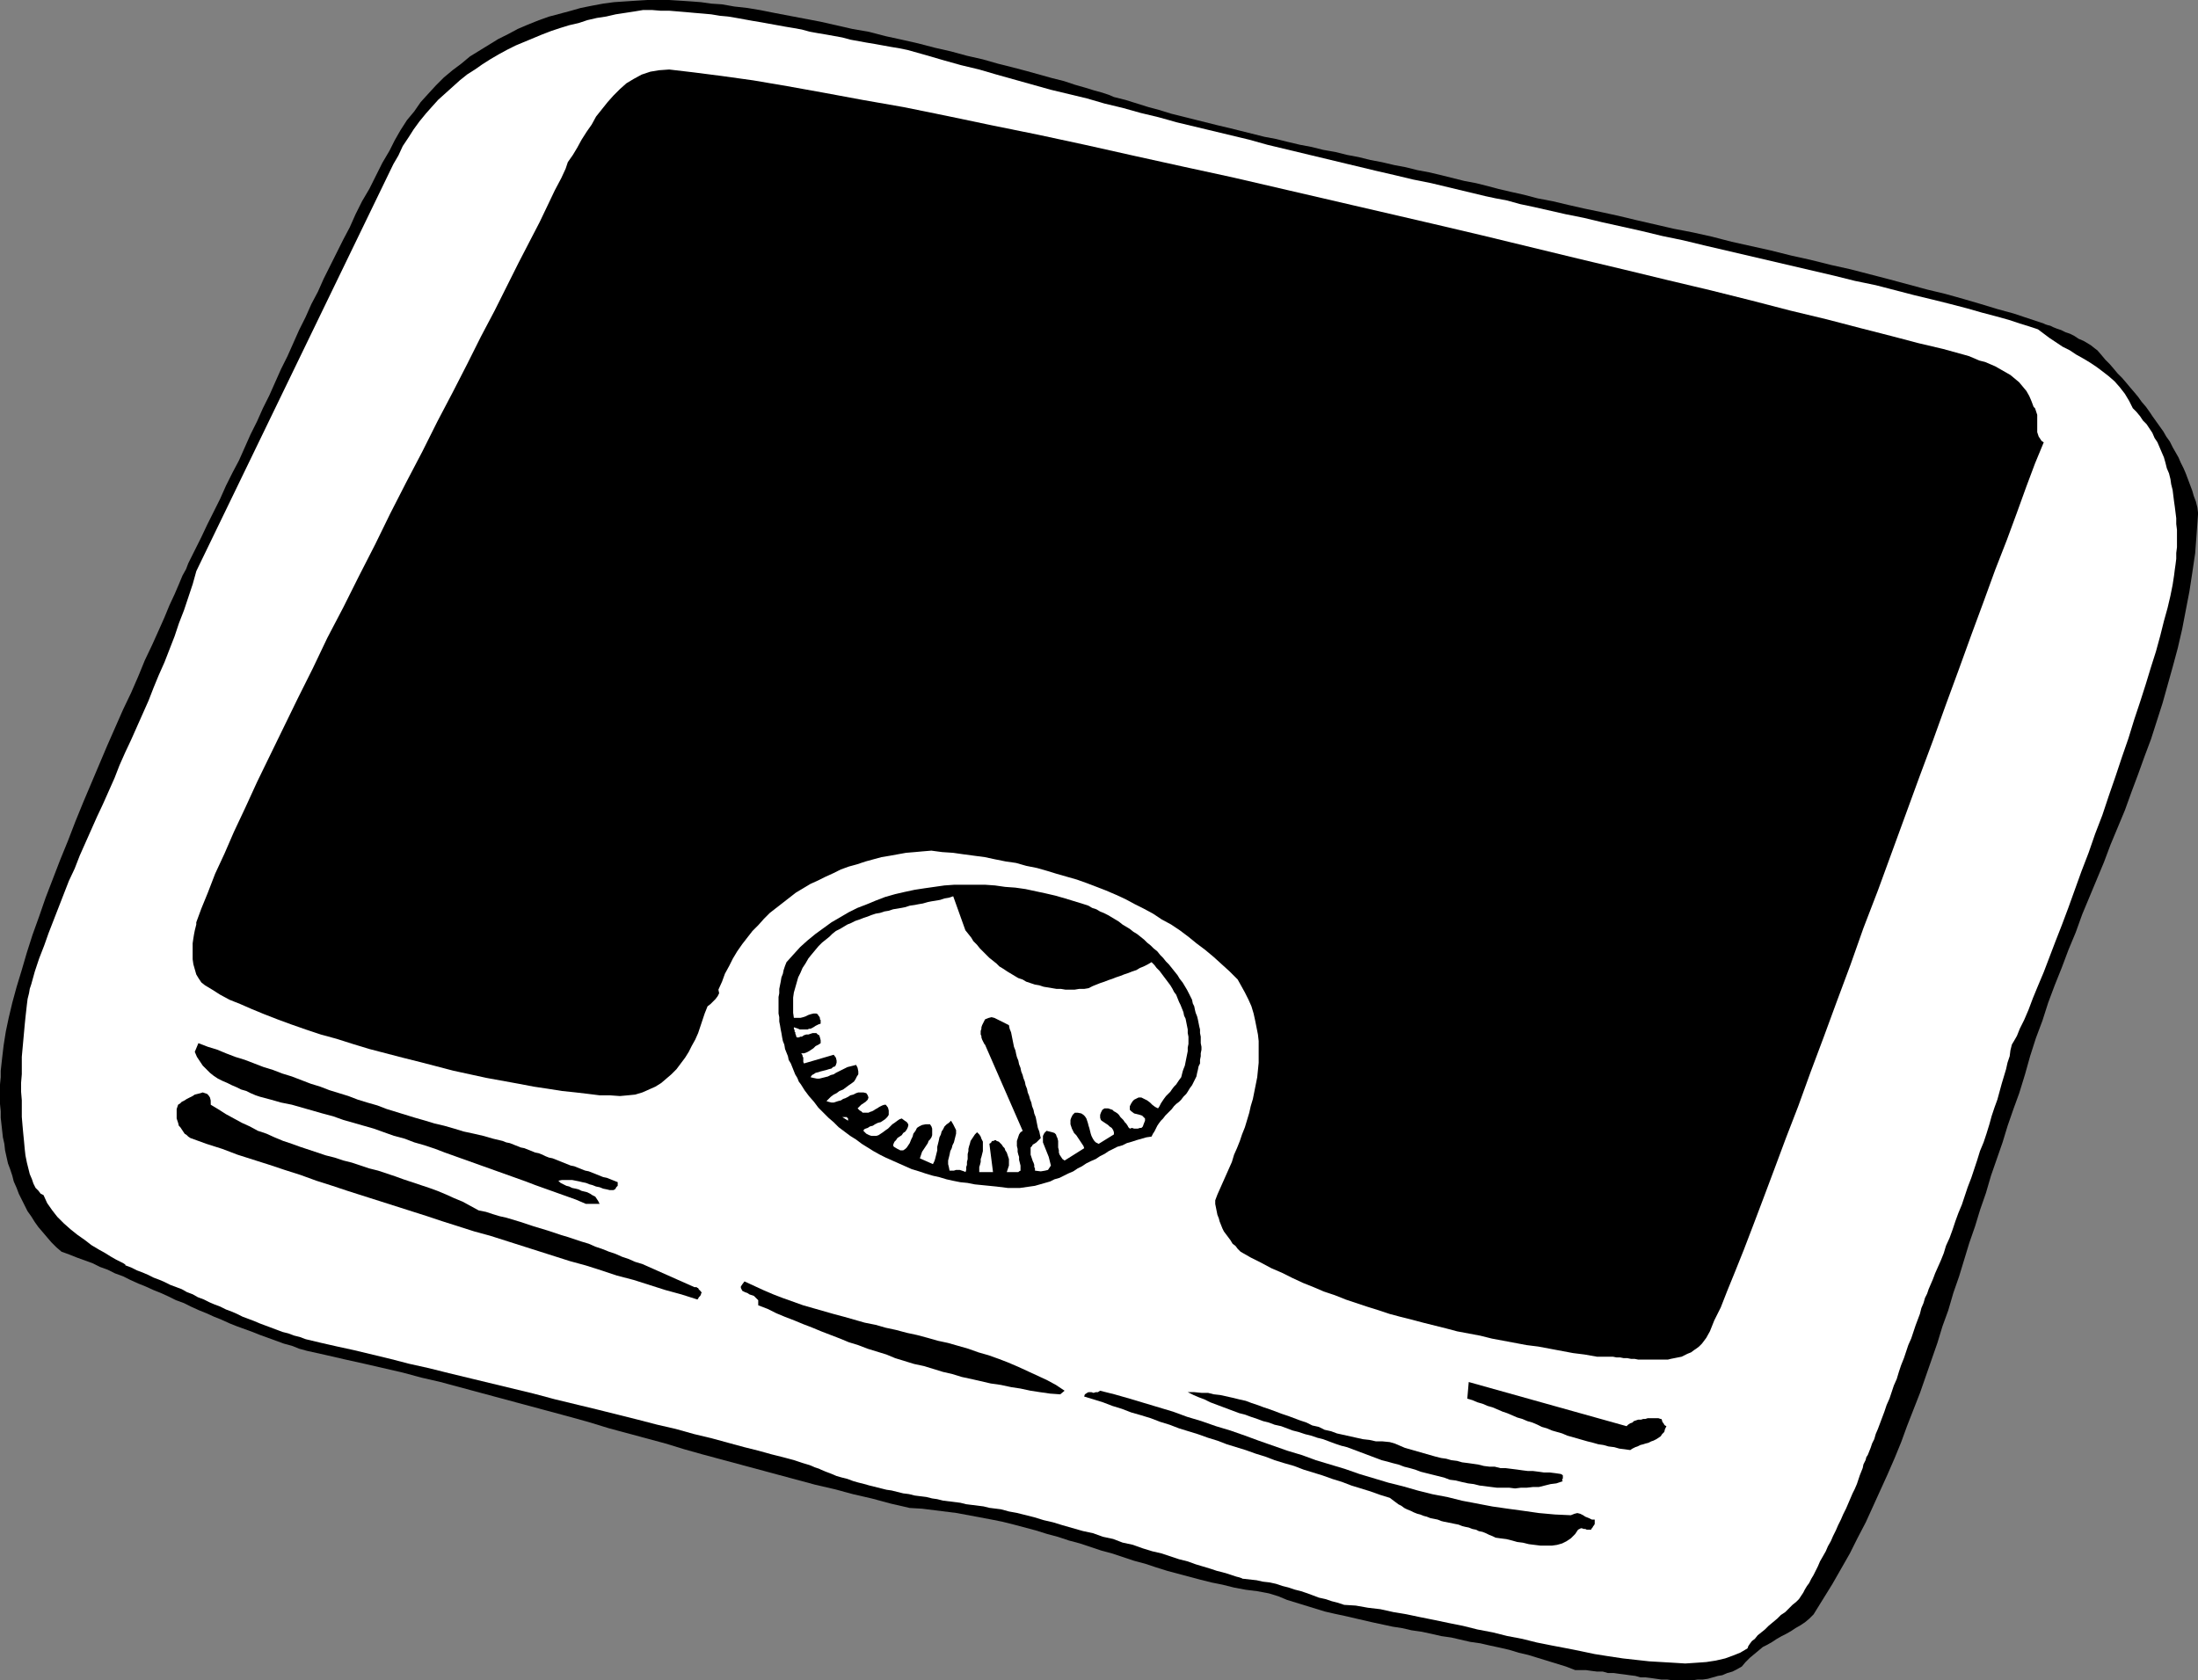 <?xml version="1.0" encoding="UTF-8" standalone="no"?>
<svg
   version="1.0"
   width="129.766mm"
   height="99.21mm"
   id="svg12"
   sodipodi:docname="Scale 01.wmf"
   xmlns:inkscape="http://www.inkscape.org/namespaces/inkscape"
   xmlns:sodipodi="http://sodipodi.sourceforge.net/DTD/sodipodi-0.dtd"
   xmlns="http://www.w3.org/2000/svg"
   xmlns:svg="http://www.w3.org/2000/svg">
  <rect width="100%" height="100%" fill="#808080" stroke="none"/>
  <sodipodi:namedview
     id="namedview12"
     pagecolor="#ffffff"
     bordercolor="#000000"
     borderopacity="0.25"
     inkscape:showpageshadow="2"
     inkscape:pageopacity="0.0"
     inkscape:pagecheckerboard="0"
     inkscape:deskcolor="#d1d1d1"
     inkscape:document-units="mm" />
  <defs
     id="defs1">
    <pattern
       id="WMFhbasepattern"
       patternUnits="userSpaceOnUse"
       width="6"
       height="6"
       x="0"
       y="0" />
  </defs>
  <path
     style="fill:#000000;fill-opacity:1;fill-rule:evenodd;stroke:none"
     d="m 248.541,21.648 2.586,0.646 2.586,0.808 2.586,0.808 2.424,0.646 2.586,0.808 2.586,0.646 2.586,0.646 2.586,0.646 2.586,0.646 2.747,0.646 2.586,0.646 2.586,0.646 2.586,0.646 2.586,0.485 2.586,0.646 2.747,0.646 2.586,0.485 2.586,0.646 2.747,0.485 2.586,0.646 2.586,0.485 2.586,0.646 2.586,0.485 2.747,0.646 2.586,0.485 2.586,0.646 2.586,0.485 2.747,0.646 2.586,0.646 2.586,0.646 2.586,0.485 2.586,0.646 2.424,0.646 2.747,0.646 2.909,0.646 3.07,0.808 3.394,0.646 3.394,0.808 3.555,0.808 3.878,0.808 3.717,0.808 4.04,0.969 4.202,0.969 4.202,0.969 4.202,0.808 4.363,0.969 4.363,1.131 4.363,0.969 4.363,0.969 4.525,1.131 4.363,0.969 4.525,1.131 4.363,0.969 4.363,1.131 4.363,1.131 4.202,1.131 4.202,1.131 4.04,0.969 4.04,1.131 3.878,1.131 3.717,1.131 3.555,0.969 3.394,1.131 3.394,1.131 v 0 l 0.323,0.162 0.485,0.162 0.646,0.162 0.646,0.323 0.808,0.323 0.97,0.323 0.97,0.485 0.97,0.323 0.97,0.485 0.97,0.646 1.131,0.485 0.808,0.485 0.808,0.485 0.808,0.646 0.646,0.485 0.97,1.131 0.808,0.969 0.97,0.969 0.97,1.131 0.808,0.969 0.97,0.969 0.97,1.131 0.808,0.969 0.97,1.131 0.808,0.969 0.808,1.131 0.97,1.131 0.808,1.131 0.646,0.969 0.808,1.131 0.808,1.131 0.808,1.131 0.646,1.131 0.808,1.131 0.646,1.292 0.646,1.131 0.646,1.131 0.485,1.131 0.646,1.292 0.485,1.131 0.485,1.292 0.485,1.292 0.485,1.292 0.323,1.131 0.485,1.292 0.323,1.292 0.162,1.292 -0.323,4.524 -0.323,4.362 -0.646,4.362 -0.646,4.2 -0.808,4.2 -0.808,4.2 -0.97,4.2 -1.131,4.2 -1.131,4.039 -1.131,4.039 -1.293,4.039 -1.293,4.039 -1.454,3.877 -1.454,4.039 -1.454,3.877 -1.454,4.039 -1.616,3.877 -1.616,3.877 -1.454,3.877 -1.616,3.877 -1.616,3.877 -1.616,3.877 -1.454,4.039 -1.616,3.877 -1.454,3.877 -1.616,4.039 -1.454,3.877 -1.293,4.039 -1.454,3.877 -1.293,4.039 -1.131,4.039 -1.293,4.2 -1.293,3.554 -1.293,3.716 -1.131,3.716 -1.293,3.716 -1.293,3.716 -1.131,3.877 -1.293,3.716 -1.131,3.716 -1.293,3.716 -1.131,3.716 -1.131,3.716 -1.293,3.716 -1.131,3.877 -1.293,3.554 -1.131,3.716 -1.293,3.716 -1.293,3.716 -1.293,3.716 -1.454,3.716 -1.454,3.716 -1.293,3.554 -1.454,3.554 -1.616,3.716 -1.616,3.554 -1.616,3.554 -1.616,3.554 -1.778,3.393 -1.778,3.554 -1.939,3.393 -1.939,3.393 -2.101,3.393 -2.101,3.393 -0.97,0.969 -0.97,0.808 -0.97,0.646 -1.131,0.646 -0.97,0.646 -1.131,0.646 -0.97,0.485 -1.131,0.646 -0.97,0.646 -1.131,0.646 -0.97,0.485 -0.97,0.808 -0.97,0.808 -0.97,0.808 -0.97,0.969 -0.808,0.969 -1.131,0.646 -0.97,0.485 -1.131,0.323 -1.131,0.485 -0.97,0.162 -1.131,0.323 -1.131,0.323 -1.131,0.162 h -1.131 l -1.131,0.162 h -1.131 -1.131 -1.131 -1.131 l -1.131,-0.162 h -1.293 l -1.131,-0.162 -1.131,-0.162 -1.293,-0.162 h -1.131 l -1.131,-0.323 -1.293,-0.162 -1.131,-0.162 -1.293,-0.162 -1.131,-0.162 h -1.293 l -1.131,-0.323 h -1.293 l -1.293,-0.162 -1.131,-0.162 h -1.293 -1.131 l -2.101,-0.808 -2.101,-0.646 -2.101,-0.646 -2.101,-0.646 -2.101,-0.646 -2.101,-0.485 -2.101,-0.646 -2.101,-0.485 -2.262,-0.485 -2.101,-0.485 -2.262,-0.323 -2.101,-0.485 -2.101,-0.485 -2.262,-0.323 -2.101,-0.485 -2.262,-0.485 -2.262,-0.323 -2.101,-0.485 -2.101,-0.323 -2.262,-0.485 -2.262,-0.485 -2.101,-0.485 -2.101,-0.485 -2.101,-0.485 -2.262,-0.485 -2.101,-0.485 -2.101,-0.646 -2.101,-0.646 -2.101,-0.646 -2.101,-0.646 -1.939,-0.808 -2.101,-0.646 -2.586,-0.485 -2.586,-0.323 -2.586,-0.485 -2.586,-0.646 -2.424,-0.485 -2.586,-0.646 -2.424,-0.646 -2.424,-0.646 -2.424,-0.646 -2.586,-0.808 -2.424,-0.808 -2.424,-0.646 -2.424,-0.808 -2.424,-0.808 -2.424,-0.646 -2.424,-0.808 -2.424,-0.808 -2.424,-0.646 -2.424,-0.808 -2.424,-0.646 -2.586,-0.808 -2.424,-0.646 -2.424,-0.646 -2.586,-0.646 -2.424,-0.485 -2.586,-0.485 -2.586,-0.485 -2.586,-0.485 -2.586,-0.323 -2.586,-0.323 -2.586,-0.323 -2.747,-0.162 -4.202,-0.969 -4.202,-1.131 -4.202,-0.969 -4.202,-1.131 -4.202,-0.969 -4.202,-1.131 -4.202,-1.131 -4.202,-1.131 -4.202,-1.131 -4.202,-1.131 -4.202,-1.131 -4.04,-1.131 -4.202,-1.292 -4.202,-1.131 -4.202,-1.131 -4.202,-1.131 -4.202,-1.292 -4.04,-1.131 -4.202,-1.131 -4.202,-1.131 -4.202,-1.131 -4.202,-1.131 -4.202,-1.131 -4.202,-1.131 -4.202,-1.131 -4.202,-0.969 -4.202,-1.131 -4.202,-0.969 -4.202,-0.969 -4.363,-0.969 -4.202,-0.969 -4.363,-0.969 -1.778,-0.485 -1.616,-0.646 -1.778,-0.485 -1.778,-0.646 -1.778,-0.646 -1.778,-0.646 -1.616,-0.646 -1.778,-0.646 -1.778,-0.646 -1.616,-0.646 -1.778,-0.808 -1.616,-0.646 -1.778,-0.808 -1.616,-0.646 -1.778,-0.808 -1.616,-0.808 -1.778,-0.646 -1.616,-0.808 -1.778,-0.808 -1.616,-0.646 -1.778,-0.808 -1.616,-0.646 -1.778,-0.808 -1.616,-0.808 -1.778,-0.646 -1.616,-0.808 -1.778,-0.646 -1.616,-0.808 -1.778,-0.646 -1.778,-0.646 -1.616,-0.646 -1.778,-0.646 -1.131,-0.969 -1.131,-1.131 -0.97,-1.131 L 9.534,274.965 8.565,273.834 7.757,272.703 6.949,271.411 6.141,270.28 5.494,268.988 4.848,267.695 4.202,266.403 3.717,265.11 3.07,263.656 2.747,262.364 2.262,260.91 1.778,259.618 1.454,258.164 1.131,256.71 0.97,255.256 0.646,253.802 0.485,252.348 0.323,250.894 0.162,249.44 V 247.986 L 0,246.37 v -1.454 -1.454 -1.454 l 0.162,-1.616 v -1.454 l 0.162,-1.454 0.162,-1.454 0.323,-2.746 0.485,-3.07 0.646,-3.07 0.808,-3.393 0.97,-3.554 1.131,-3.716 1.131,-3.877 1.293,-4.039 1.454,-4.039 1.454,-4.2 1.616,-4.2 1.616,-4.2 1.778,-4.362 1.616,-4.2 1.778,-4.362 1.778,-4.2 1.778,-4.2 1.778,-4.2 1.778,-4.039 1.778,-4.039 1.778,-3.716 1.616,-3.716 1.454,-3.554 1.616,-3.393 1.454,-3.231 1.293,-2.908 1.131,-2.746 1.131,-2.423 0.97,-2.262 0.808,-1.939 0.808,-1.454 0.485,-1.292 1.454,-2.908 1.454,-2.908 1.293,-2.746 1.454,-2.908 1.454,-2.908 1.293,-2.908 1.454,-2.908 1.454,-2.746 1.293,-2.908 1.293,-2.908 1.454,-2.908 1.293,-2.908 1.454,-2.908 1.293,-2.908 1.293,-2.908 1.454,-2.908 1.293,-2.908 1.293,-2.908 1.454,-2.908 1.293,-2.908 1.454,-2.746 1.293,-2.908 1.454,-2.908 1.454,-2.908 1.454,-2.908 1.454,-2.746 1.293,-2.908 1.454,-2.908 1.616,-2.746 1.454,-2.908 1.454,-2.908 1.616,-2.746 1.131,-2.262 1.293,-2.262 1.454,-2.262 1.616,-1.939 1.454,-2.1 1.616,-1.777 1.778,-1.939 1.778,-1.777 1.939,-1.616 1.939,-1.454 1.939,-1.616 2.101,-1.292 2.101,-1.292 2.101,-1.292 2.262,-1.131 2.101,-1.131 2.262,-0.969 2.424,-0.969 2.262,-0.808 2.424,-0.646 2.424,-0.646 2.262,-0.646 2.424,-0.485 2.586,-0.485 2.424,-0.323 2.424,-0.162 2.424,-0.162 L 144.47,0 h 2.424 2.424 l 2.586,0.162 2.424,0.162 2.101,0.162 2.262,0.323 2.424,0.162 2.747,0.485 2.909,0.323 2.909,0.485 3.232,0.646 3.394,0.646 3.394,0.646 3.394,0.646 3.555,0.808 3.555,0.808 3.717,0.646 3.717,0.969 3.717,0.808 3.555,0.808 3.717,0.969 3.555,0.808 3.555,0.969 3.555,0.808 3.394,0.969 3.232,0.808 3.07,0.808 2.909,0.808 2.909,0.808 2.586,0.646 2.424,0.808 2.262,0.646 2.101,0.646 1.778,0.485 1.454,0.485 z"
     id="path1" />
  <path
     style="fill:#ffffff;fill-opacity:1;fill-rule:evenodd;stroke:none"
     d="m 202.485,11.147 4.04,1.131 3.878,1.131 4.04,1.131 4.04,0.969 3.878,1.131 4.04,1.131 4.04,1.131 4.04,1.131 4.04,0.969 4.04,0.969 3.878,1.131 4.04,0.969 4.04,1.131 4.04,0.969 4.04,1.131 4.04,0.969 4.04,0.969 4.04,0.969 4.04,0.969 4.04,1.131 4.04,0.969 4.04,0.969 4.04,0.969 4.04,0.969 4.04,0.969 4.04,0.969 4.202,0.969 4.04,0.969 4.04,0.808 4.04,0.969 4.04,0.969 4.04,0.969 2.262,0.485 2.586,0.485 2.909,0.808 3.07,0.646 3.555,0.808 3.555,0.808 4.04,0.808 4.04,0.969 4.363,0.969 4.363,0.969 4.686,1.131 4.686,0.969 4.686,1.131 4.848,1.131 4.848,1.131 4.848,1.131 4.848,1.131 4.848,1.131 4.848,1.131 4.525,1.131 4.686,0.969 4.363,1.131 4.363,1.131 4.04,0.969 3.878,0.969 3.717,0.969 3.394,0.969 3.07,0.808 2.909,0.808 2.424,0.808 2.101,0.646 1.939,0.646 1.293,0.969 1.293,0.969 1.454,0.969 1.454,0.969 1.616,0.808 1.454,0.969 1.454,0.808 1.616,0.969 1.454,0.969 1.293,0.969 1.454,1.131 1.293,1.131 1.131,1.292 1.131,1.454 0.97,1.616 0.808,1.616 0.808,0.808 0.808,0.969 0.646,0.969 0.808,0.808 0.646,0.969 0.646,0.969 0.485,1.131 0.646,0.969 0.485,1.131 0.485,1.131 0.485,1.131 0.323,1.131 0.323,1.292 0.485,1.131 0.323,1.292 0.162,1.131 0.323,1.292 0.162,1.292 0.162,1.292 0.162,1.131 0.162,1.292 0.162,1.292 v 1.292 l 0.162,1.292 v 1.292 1.292 1.292 l -0.162,1.292 v 1.292 l -0.162,1.292 -0.162,1.131 -0.162,1.292 -0.323,2.1 -0.485,2.423 -0.646,2.746 -0.808,2.908 -0.808,3.231 -0.97,3.554 -1.131,3.554 -1.131,3.716 -1.293,4.039 -1.293,3.877 -1.293,4.2 -1.454,4.2 -1.454,4.362 -1.454,4.2 -1.454,4.362 -1.616,4.2 -1.454,4.2 -1.616,4.2 -1.454,4.039 -1.454,4.039 -1.454,3.877 -1.454,3.716 -1.293,3.393 -1.293,3.393 -1.293,3.07 -1.131,2.746 -0.97,2.585 -0.97,2.262 -0.97,1.939 -0.646,1.616 -0.646,1.131 -0.485,0.808 -0.323,1.292 -0.162,1.292 -0.485,1.454 -0.323,1.454 -0.485,1.616 -0.485,1.616 -0.485,1.777 -0.485,1.777 -0.646,1.777 -0.646,1.939 -0.485,1.777 -0.646,2.1 -0.646,1.939 -0.808,1.939 -0.646,2.1 -0.646,1.939 -0.646,1.939 -0.808,2.1 -0.646,1.939 -0.646,1.939 -0.808,1.939 -0.646,1.777 -0.646,1.939 -0.646,1.777 -0.808,1.777 -0.485,1.616 -0.646,1.616 -0.646,1.454 -0.646,1.454 -0.485,1.292 -0.485,1.131 -0.485,1.131 -0.323,0.969 -0.485,0.969 -0.323,1.131 -0.485,1.131 -0.323,1.292 -0.485,1.292 -0.485,1.292 -0.485,1.454 -0.485,1.454 -0.646,1.454 -0.485,1.454 -0.485,1.454 -0.646,1.616 -0.485,1.454 -0.485,1.616 -0.646,1.454 -0.485,1.454 -0.485,1.454 -0.646,1.454 -0.485,1.454 -0.485,1.292 -0.485,1.292 -0.485,1.292 -0.485,1.131 -0.323,1.131 -0.485,0.969 -0.323,0.969 -0.323,0.808 -0.323,0.808 -0.323,0.485 -0.162,0.646 -0.162,0.323 -0.323,0.646 -0.162,0.808 -0.323,0.808 -0.323,0.808 -0.323,0.969 -0.323,0.969 -0.485,1.131 -0.485,0.969 -0.485,1.131 -0.485,1.131 -0.485,1.131 -0.646,1.292 -0.485,1.131 -0.646,1.292 -0.485,1.131 -0.646,1.292 -0.485,1.131 -0.646,1.131 -0.485,1.131 -0.646,1.131 -0.646,1.131 -0.485,1.131 -0.485,0.969 -0.485,0.969 -0.485,0.808 -0.485,0.969 -0.485,0.646 -0.485,0.808 -0.323,0.646 -0.323,0.485 -0.323,0.485 -0.323,0.485 -0.646,0.646 -0.808,0.646 -0.808,0.808 -0.808,0.808 -0.97,0.646 -0.808,0.808 -0.97,0.808 -0.97,0.808 -0.808,0.808 -0.808,0.646 -0.808,0.646 -0.646,0.808 -0.646,0.485 -0.485,0.646 -0.323,0.485 -0.162,0.485 -1.616,0.969 -1.616,0.646 -1.778,0.646 -2.101,0.485 -2.101,0.323 -2.262,0.162 -2.424,0.162 -2.586,-0.162 -2.747,-0.162 -2.747,-0.162 -2.909,-0.323 -2.909,-0.323 -3.232,-0.485 -3.07,-0.485 -3.07,-0.646 -3.232,-0.646 -3.394,-0.646 -3.232,-0.646 -3.232,-0.808 -3.394,-0.646 -3.232,-0.808 -3.394,-0.646 -3.232,-0.808 -3.232,-0.646 -3.07,-0.646 -3.232,-0.646 -3.07,-0.646 -2.909,-0.485 -2.909,-0.646 -2.747,-0.323 -2.747,-0.485 -2.586,-0.162 -1.454,-0.485 -1.293,-0.323 -1.454,-0.485 -1.454,-0.323 -1.293,-0.485 -1.293,-0.485 -1.454,-0.485 -1.293,-0.323 -1.454,-0.485 -1.293,-0.323 -1.454,-0.485 -1.454,-0.323 -1.454,-0.162 -1.454,-0.323 -1.454,-0.162 -1.454,-0.162 h -0.162 l -0.323,-0.162 -0.485,-0.162 -0.646,-0.162 -0.97,-0.323 -0.97,-0.323 -1.131,-0.323 -1.293,-0.323 -1.454,-0.485 -1.616,-0.485 -1.616,-0.485 -1.778,-0.646 -1.939,-0.485 -1.939,-0.646 -1.939,-0.646 -2.101,-0.485 -2.101,-0.646 -2.262,-0.808 -2.262,-0.485 -2.101,-0.808 -2.262,-0.485 -2.262,-0.808 -2.262,-0.485 -2.262,-0.646 -2.262,-0.646 -2.101,-0.646 -2.101,-0.485 -2.101,-0.646 -1.939,-0.485 -1.939,-0.485 -1.778,-0.323 -1.778,-0.485 -1.293,-0.162 -1.293,-0.162 -1.293,-0.323 -1.293,-0.162 -1.293,-0.162 -1.293,-0.162 -1.293,-0.323 -1.293,-0.162 -1.293,-0.162 -1.293,-0.162 -1.293,-0.323 -1.131,-0.162 -1.293,-0.323 -1.293,-0.162 -1.293,-0.162 -1.293,-0.323 -1.293,-0.162 -1.293,-0.323 -1.293,-0.323 -1.131,-0.162 -1.293,-0.323 -1.293,-0.323 -1.293,-0.323 -1.131,-0.323 -1.293,-0.323 -1.131,-0.323 -1.293,-0.485 -1.293,-0.323 -1.131,-0.323 -1.131,-0.485 -1.293,-0.485 -1.131,-0.485 -0.323,-0.162 -0.97,-0.323 -1.131,-0.485 -1.616,-0.485 -1.939,-0.646 -2.424,-0.646 -2.586,-0.646 -2.909,-0.808 -3.232,-0.808 -3.555,-0.969 -3.555,-0.969 -4.04,-0.969 -4.04,-1.131 -4.202,-0.969 -4.363,-1.131 -4.525,-1.131 -4.525,-1.131 -4.686,-1.131 -4.686,-1.131 -4.848,-1.292 -4.686,-1.131 -4.686,-1.131 -4.686,-1.131 -4.686,-1.131 -4.525,-1.131 -4.363,-0.969 -4.363,-1.131 -4.04,-0.969 -4.04,-0.969 -3.717,-0.808 -3.555,-0.808 -3.394,-0.808 -1.293,-0.485 -1.293,-0.323 -1.293,-0.485 -1.293,-0.323 -1.293,-0.485 -1.293,-0.485 -1.293,-0.485 -1.293,-0.485 -1.131,-0.485 -1.293,-0.485 -1.293,-0.485 -1.293,-0.646 -1.131,-0.485 -1.293,-0.485 -1.293,-0.646 -1.293,-0.485 -1.131,-0.485 -1.293,-0.646 -1.293,-0.485 -1.131,-0.646 -1.293,-0.485 -1.131,-0.646 -1.293,-0.485 -1.293,-0.485 -1.293,-0.646 -1.131,-0.485 -1.293,-0.485 -1.293,-0.646 -1.131,-0.485 -1.293,-0.485 -1.293,-0.646 -1.293,-0.485 v -0.162 l -0.485,-0.323 -0.646,-0.323 -0.97,-0.485 -1.131,-0.646 -1.293,-0.808 -1.454,-0.808 -1.616,-0.969 -1.454,-1.131 -1.616,-1.131 -1.616,-1.292 -1.454,-1.292 -1.454,-1.454 -1.131,-1.454 -1.131,-1.616 -0.808,-1.777 -0.646,-0.323 -0.485,-0.646 -0.646,-0.646 -0.485,-0.969 -0.323,-0.969 -0.485,-1.131 -0.323,-1.292 -0.323,-1.292 -0.323,-1.616 -0.162,-1.454 -0.162,-1.777 -0.162,-1.616 -0.162,-1.777 -0.162,-1.939 v -1.777 -1.939 l -0.162,-1.939 v -1.939 l 0.162,-1.939 v -1.939 -1.939 l 0.162,-1.777 0.162,-1.777 0.162,-1.777 0.162,-1.777 0.162,-1.616 0.162,-1.454 0.162,-1.454 0.162,-1.292 0.323,-1.292 0.162,-0.969 0.323,-0.969 0.808,-2.908 0.97,-2.908 1.131,-2.908 0.97,-2.746 1.131,-2.908 1.131,-2.908 1.131,-2.908 1.131,-2.908 1.293,-2.746 1.131,-2.908 1.293,-2.908 1.293,-2.908 1.293,-2.908 1.293,-2.746 1.293,-2.908 1.293,-2.908 1.131,-2.908 1.293,-2.908 1.293,-2.746 1.293,-2.908 1.293,-2.908 1.293,-2.908 1.131,-2.908 1.131,-2.746 1.293,-2.908 1.131,-2.908 1.131,-2.908 0.97,-2.908 1.131,-2.908 0.97,-2.908 0.97,-2.908 0.808,-2.908 43.955,-90.793 1.131,-1.939 0.97,-2.1 1.293,-1.939 1.131,-1.777 1.293,-1.777 1.454,-1.777 1.293,-1.454 1.454,-1.616 1.616,-1.454 1.616,-1.454 1.616,-1.454 1.616,-1.292 1.778,-1.131 1.616,-1.131 1.778,-1.131 1.939,-1.131 1.778,-0.969 1.939,-0.969 1.939,-0.808 1.939,-0.808 1.939,-0.808 2.101,-0.808 1.939,-0.646 2.101,-0.646 2.101,-0.485 1.939,-0.646 2.101,-0.485 2.101,-0.323 2.101,-0.485 2.101,-0.323 2.101,-0.323 1.939,-0.323 h 1.939 l 1.939,0.162 h 1.939 l 1.939,0.162 1.939,0.162 1.778,0.162 1.939,0.162 1.778,0.162 1.939,0.323 1.778,0.162 1.939,0.323 1.778,0.323 1.778,0.323 1.939,0.323 1.778,0.323 1.778,0.323 1.778,0.323 1.939,0.323 1.778,0.323 1.778,0.485 1.778,0.323 1.939,0.323 1.778,0.323 1.778,0.323 1.778,0.485 1.778,0.323 1.778,0.323 1.939,0.323 1.778,0.323 1.778,0.323 1.939,0.323 z"
     id="path2" />
  <path
     style="fill:#000000;fill-opacity:1;fill-rule:evenodd;stroke:none"
     d="m 438.259,79.162 1.131,0.323 1.131,0.485 1.131,0.485 1.293,0.323 1.131,0.485 1.131,0.485 1.131,0.646 1.131,0.646 1.131,0.646 0.97,0.808 0.97,0.808 0.808,0.969 0.808,0.969 0.646,1.131 0.485,1.131 0.485,1.292 0.323,0.323 0.162,0.485 0.162,0.485 0.162,0.485 v 0.646 0.485 0.646 0.485 0.485 0.646 0.485 l 0.162,0.485 0.162,0.485 0.323,0.485 0.323,0.485 0.485,0.323 -1.939,4.685 -1.939,5.17 -2.101,5.816 -2.262,6.139 -2.586,6.624 -2.586,7.108 -2.747,7.431 -2.747,7.593 -2.909,7.916 -2.909,8.078 -3.07,8.239 -3.07,8.401 -3.07,8.401 -3.07,8.401 -3.232,8.401 -2.909,8.239 -3.07,8.239 -2.909,7.916 -2.909,7.755 -2.747,7.593 -2.747,7.108 -2.586,6.947 -2.424,6.462 -2.262,5.978 -2.101,5.493 -1.939,4.847 -1.778,4.362 -1.454,3.716 -1.454,2.908 -0.97,2.423 -0.808,1.454 -0.485,0.646 -0.485,0.646 -0.646,0.646 -0.646,0.485 -0.485,0.323 -0.646,0.485 -0.808,0.323 -0.646,0.323 -0.646,0.323 -0.808,0.162 -0.808,0.162 -0.808,0.162 -0.646,0.162 h -0.808 -0.808 -0.808 -0.808 -0.97 -0.808 -0.808 -0.808 l -0.808,-0.162 h -0.808 l -0.808,-0.162 h -0.808 l -0.808,-0.162 h -0.808 l -0.808,-0.162 h -0.808 -0.646 -0.808 -0.646 -0.646 l -2.747,-0.485 -2.586,-0.323 -2.586,-0.485 -2.586,-0.485 -2.586,-0.485 -2.586,-0.323 -2.586,-0.485 -2.586,-0.485 -2.586,-0.485 -2.586,-0.646 -2.586,-0.485 -2.586,-0.485 -2.424,-0.646 -2.586,-0.646 -2.586,-0.646 -2.424,-0.646 -2.586,-0.646 -2.424,-0.646 -2.424,-0.808 -2.586,-0.808 -2.424,-0.808 -2.424,-0.808 -2.424,-0.969 -2.424,-0.808 -2.262,-0.969 -2.424,-0.969 -2.424,-1.131 -2.262,-1.131 -2.262,-0.969 -2.424,-1.292 -2.262,-1.131 -2.262,-1.292 -0.646,-0.646 -0.485,-0.646 -0.646,-0.485 -0.485,-0.808 -0.485,-0.646 -0.485,-0.646 -0.485,-0.646 -0.323,-0.646 -0.323,-0.808 -0.323,-0.808 -0.162,-0.646 -0.323,-0.808 -0.162,-0.808 -0.162,-0.808 -0.162,-0.808 v -0.808 l 0.485,-1.292 0.646,-1.454 0.646,-1.454 0.646,-1.454 0.646,-1.454 0.646,-1.454 0.485,-1.616 0.646,-1.454 0.646,-1.616 0.485,-1.454 0.646,-1.616 0.485,-1.616 0.485,-1.616 0.323,-1.454 0.485,-1.616 0.323,-1.616 0.323,-1.616 0.323,-1.616 0.162,-1.616 0.162,-1.616 v -1.616 -1.616 -1.616 l -0.162,-1.454 -0.323,-1.616 -0.323,-1.616 -0.323,-1.454 -0.485,-1.616 -0.646,-1.454 -0.808,-1.616 -0.808,-1.454 -0.808,-1.454 -1.778,-1.777 -1.778,-1.616 -1.778,-1.616 -1.939,-1.616 -1.939,-1.454 -1.778,-1.454 -1.939,-1.454 -1.939,-1.292 -2.101,-1.131 -1.939,-1.292 -2.101,-1.131 -1.939,-0.969 -2.101,-1.131 -2.101,-0.969 -2.262,-0.969 -2.101,-0.808 -2.101,-0.808 -2.262,-0.808 -2.262,-0.646 -2.262,-0.646 -2.101,-0.646 -2.262,-0.646 -2.424,-0.485 -2.262,-0.646 -2.262,-0.323 -2.424,-0.485 -2.262,-0.485 -2.424,-0.323 -2.424,-0.323 -2.262,-0.323 -2.424,-0.162 -2.424,-0.323 -1.939,0.162 -1.778,0.162 -1.939,0.162 -1.778,0.323 -1.778,0.323 -1.939,0.323 -1.778,0.485 -1.778,0.485 -1.939,0.646 -1.778,0.485 -1.778,0.646 -1.616,0.808 -1.778,0.808 -1.616,0.808 -1.778,0.808 -1.616,0.969 -1.616,0.969 -1.454,1.131 -1.454,1.131 -1.454,1.131 -1.454,1.131 -1.293,1.292 -1.293,1.454 -1.293,1.292 -1.131,1.454 -1.131,1.454 -1.131,1.616 -0.97,1.616 -0.808,1.616 -0.97,1.777 -0.646,1.777 -0.808,1.777 0.162,0.808 -0.323,0.646 -0.485,0.646 -0.485,0.485 -0.646,0.646 -0.646,0.485 -0.323,0.808 -0.323,0.808 -0.485,1.454 -0.485,1.454 -0.485,1.454 -0.646,1.454 -0.808,1.454 -0.646,1.292 -0.808,1.292 -0.97,1.292 -0.97,1.292 -1.131,1.131 -1.131,0.969 -1.131,0.969 -1.293,0.808 -1.454,0.646 -1.454,0.646 -1.616,0.485 -1.616,0.162 -1.778,0.162 -2.262,-0.162 h -2.262 l -2.586,-0.323 -2.747,-0.323 -3.07,-0.323 -3.07,-0.485 -3.232,-0.485 -3.394,-0.646 -3.555,-0.646 -3.555,-0.646 -3.717,-0.808 -3.717,-0.808 -3.717,-0.969 -3.717,-0.969 -3.878,-0.969 -3.717,-0.969 -3.717,-0.969 -3.717,-1.131 -3.555,-1.131 -3.555,-0.969 -3.394,-1.131 -3.232,-1.131 -3.07,-1.131 -2.909,-1.131 -2.747,-1.131 -2.586,-1.131 -2.424,-0.969 -2.101,-1.131 -1.778,-1.131 -1.616,-0.969 -0.808,-0.646 -0.646,-0.969 -0.485,-0.808 -0.323,-1.131 -0.323,-1.131 -0.162,-1.131 v -1.292 -1.131 -1.131 l 0.162,-1.131 0.162,-0.969 0.162,-0.808 0.162,-0.646 0.162,-0.646 v -0.323 -0.162 l 1.131,-3.07 1.454,-3.554 1.616,-4.2 2.101,-4.524 2.101,-4.847 2.586,-5.493 2.586,-5.654 2.909,-5.978 3.07,-6.301 3.07,-6.301 3.394,-6.785 3.232,-6.785 3.555,-6.785 3.555,-7.108 3.555,-6.947 3.394,-6.947 3.555,-6.947 3.555,-6.785 3.394,-6.785 3.394,-6.462 3.232,-6.301 3.07,-6.139 3.07,-5.816 2.747,-5.493 2.586,-5.17 2.424,-4.685 2.262,-4.362 1.778,-3.716 1.616,-3.393 1.454,-2.746 0.97,-2.1 0.485,-1.454 1.131,-1.616 0.97,-1.616 0.97,-1.777 1.131,-1.777 1.131,-1.616 0.97,-1.777 1.293,-1.616 1.293,-1.616 1.293,-1.454 1.454,-1.454 1.454,-1.292 1.616,-0.969 1.778,-0.969 1.939,-0.646 1.939,-0.323 2.262,-0.162 5.494,0.646 6.302,0.808 6.949,0.969 7.595,1.292 8.08,1.454 8.726,1.616 9.211,1.616 9.534,1.939 10.019,2.1 10.342,2.1 10.504,2.262 10.827,2.423 10.989,2.423 11.15,2.423 11.15,2.585 11.15,2.585 11.15,2.585 11.15,2.585 10.989,2.585 10.666,2.585 10.666,2.585 10.181,2.423 10.019,2.423 9.534,2.262 9.05,2.262 8.726,2.262 8.08,1.939 7.434,1.939 6.949,1.777 6.141,1.616 5.494,1.292 z"
     id="path3" />
  <path
     style="fill:#000000;fill-opacity:1;fill-rule:evenodd;stroke:none"
     d="m 265.347,221.814 0.323,0.646 0.323,0.646 0.162,0.808 0.323,0.646 0.162,0.808 0.162,0.646 0.323,0.808 0.162,0.646 0.162,0.808 0.162,0.808 0.162,0.646 v 0.808 l 0.162,0.808 v 0.646 0.808 l 0.162,0.808 v 0.646 l -0.162,0.808 v 0.646 l -0.162,0.808 v 0.808 l -0.323,0.646 -0.162,0.808 -0.162,0.646 -0.162,0.808 -0.323,0.646 -0.323,0.646 -0.323,0.646 -0.485,0.646 -0.485,0.808 -0.323,0.485 -0.646,0.646 -0.485,0.646 -0.485,0.485 -0.646,0.485 -0.485,0.485 -0.485,0.646 -0.485,0.485 -0.485,0.485 -0.485,0.485 -0.485,0.646 -0.485,0.485 -0.485,0.646 -0.323,0.485 -0.323,0.646 -0.323,0.646 -0.323,0.485 -0.323,0.646 -1.131,0.162 -1.131,0.323 -1.131,0.323 -0.97,0.323 -1.131,0.323 -0.97,0.485 -1.131,0.323 -0.97,0.485 -0.97,0.485 -0.97,0.646 -0.97,0.485 -0.97,0.646 -1.131,0.485 -0.97,0.485 -0.97,0.646 -0.97,0.485 -0.97,0.646 -1.131,0.485 -0.97,0.485 -0.97,0.485 -1.131,0.323 -0.97,0.485 -1.131,0.323 -1.131,0.323 -1.131,0.323 -1.131,0.162 -1.131,0.162 -1.131,0.162 h -1.293 -1.293 l -1.293,-0.162 -1.293,-0.162 -1.616,-0.162 -1.616,-0.162 -1.616,-0.162 -1.616,-0.323 -1.616,-0.162 -1.616,-0.323 -1.454,-0.323 -1.616,-0.485 -1.454,-0.323 -1.616,-0.485 -1.454,-0.485 -1.616,-0.485 -1.454,-0.646 -1.454,-0.646 -1.454,-0.646 -1.454,-0.646 -1.293,-0.646 -1.454,-0.808 -1.293,-0.808 -1.293,-0.808 -1.293,-0.969 -1.293,-0.808 -1.293,-0.969 -1.293,-0.969 -1.131,-1.131 -1.131,-0.969 -1.131,-1.131 -1.131,-1.131 -0.97,-1.292 -1.131,-1.292 -0.97,-1.292 -0.808,-1.292 -0.485,-0.646 -0.323,-0.808 -0.485,-0.808 -0.323,-0.808 -0.323,-0.808 -0.323,-0.808 -0.485,-0.808 -0.162,-0.808 -0.323,-0.808 -0.323,-0.808 -0.162,-0.969 -0.323,-0.808 -0.162,-0.808 -0.162,-0.969 -0.162,-0.808 -0.162,-0.969 -0.162,-0.808 v -0.969 l -0.162,-0.808 v -0.969 -0.969 -0.808 -0.969 l 0.162,-0.808 v -0.969 l 0.162,-0.808 0.162,-0.808 0.162,-0.969 0.323,-0.808 0.162,-0.808 0.323,-0.969 0.323,-0.808 1.454,-1.616 1.616,-1.777 1.616,-1.454 1.778,-1.454 1.778,-1.292 1.778,-1.292 1.939,-1.131 1.939,-1.131 1.939,-0.969 2.101,-0.808 1.939,-0.808 2.101,-0.808 2.262,-0.646 2.101,-0.485 2.262,-0.485 2.101,-0.323 2.262,-0.323 2.262,-0.323 2.262,-0.162 h 2.262 2.262 2.262 l 2.262,0.162 2.262,0.323 2.262,0.162 2.262,0.323 2.262,0.485 2.262,0.485 2.101,0.485 2.262,0.646 2.101,0.646 2.101,0.646 0.97,0.323 0.808,0.485 0.97,0.323 0.808,0.485 0.808,0.323 0.97,0.485 0.808,0.485 0.808,0.485 0.808,0.485 0.808,0.646 0.808,0.485 0.808,0.485 0.808,0.646 0.808,0.485 0.808,0.646 0.808,0.646 0.646,0.646 0.808,0.646 0.646,0.646 0.808,0.646 0.646,0.808 0.646,0.646 0.646,0.808 0.646,0.646 0.646,0.808 0.646,0.808 0.646,0.808 0.485,0.808 0.646,0.808 0.485,0.808 0.485,0.808 z"
     id="path4" />
  <path
     style="fill:#ffffff;fill-opacity:1;fill-rule:evenodd;stroke:none"
     d="m 215.413,207.597 0.646,0.808 0.646,0.808 0.485,0.808 0.808,0.808 0.646,0.808 0.646,0.646 0.808,0.808 0.646,0.646 0.808,0.646 0.808,0.646 0.646,0.646 0.808,0.485 0.97,0.646 0.808,0.485 0.808,0.485 0.808,0.485 0.97,0.323 0.808,0.485 0.97,0.323 0.97,0.323 0.97,0.162 0.97,0.323 0.97,0.162 0.97,0.162 0.97,0.162 h 0.97 l 0.97,0.162 h 0.97 1.131 l 0.97,-0.162 h 1.131 l 0.97,-0.162 0.97,-0.485 0.808,-0.323 0.808,-0.323 0.97,-0.323 0.808,-0.323 0.97,-0.323 0.808,-0.323 0.97,-0.323 0.808,-0.323 0.97,-0.323 0.808,-0.323 0.97,-0.323 0.808,-0.485 0.808,-0.323 0.97,-0.485 0.808,-0.485 0.646,0.646 0.485,0.646 0.646,0.646 0.485,0.646 0.485,0.646 0.485,0.646 0.485,0.646 0.485,0.646 0.485,0.808 0.323,0.646 0.485,0.646 0.323,0.808 0.323,0.808 0.323,0.646 0.323,0.808 0.323,0.808 0.162,0.808 0.323,0.646 0.162,0.808 0.162,0.808 0.162,0.808 v 0.808 l 0.162,0.808 v 0.808 0.808 l -0.162,0.808 v 0.808 l -0.162,0.808 -0.162,0.808 -0.162,0.808 -0.162,0.808 -0.323,0.808 -0.162,0.485 -0.162,0.646 -0.162,0.646 -0.485,0.646 -0.323,0.485 -0.323,0.485 -0.485,0.485 -0.485,0.646 -0.323,0.485 -0.485,0.485 -0.485,0.485 -0.485,0.646 -0.323,0.485 -0.323,0.485 -0.323,0.646 -0.323,0.485 -0.646,-0.323 -0.646,-0.485 -0.485,-0.485 -0.646,-0.485 -0.646,-0.323 -0.646,-0.323 h -0.646 l -0.646,0.323 -0.323,0.162 -0.323,0.323 -0.323,0.485 -0.162,0.323 -0.162,0.323 v 0.323 0.485 l 0.323,0.323 0.646,0.485 0.646,0.162 0.646,0.162 0.485,0.162 0.323,0.323 0.323,0.323 v 0.485 l -0.323,0.808 -0.162,0.485 -0.323,0.323 h -0.323 l -0.485,0.162 h -0.485 -0.323 l -0.485,-0.162 -0.485,0.162 -0.323,-0.323 -0.162,-0.323 -0.323,-0.485 -0.323,-0.323 -0.323,-0.485 -0.323,-0.323 -0.323,-0.323 -0.323,-0.485 -0.323,-0.323 -0.485,-0.323 -0.323,-0.162 -0.323,-0.323 -0.485,-0.162 -0.485,-0.162 h -0.323 -0.485 l -0.485,0.323 -0.162,0.323 -0.162,0.323 -0.162,0.485 v 0.323 0.323 l 0.162,0.485 0.162,0.162 0.485,0.323 0.485,0.323 0.485,0.323 0.323,0.323 0.485,0.323 0.323,0.485 0.162,0.485 v 0.485 l -3.394,2.1 -0.646,-0.323 -0.323,-0.323 -0.323,-0.485 -0.323,-0.646 -0.162,-0.485 -0.162,-0.646 -0.162,-0.646 -0.162,-0.485 -0.162,-0.646 -0.162,-0.485 -0.162,-0.485 -0.323,-0.485 -0.323,-0.323 -0.485,-0.323 -0.808,-0.162 h -0.646 l -0.485,0.485 -0.323,0.646 -0.162,0.485 v 0.485 0.485 l 0.162,0.485 0.162,0.485 0.323,0.646 0.162,0.323 0.485,0.485 0.323,0.485 0.323,0.485 0.323,0.485 0.323,0.485 0.323,0.485 0.162,0.485 -4.363,2.746 -0.485,-0.323 -0.323,-0.485 -0.323,-0.485 -0.162,-0.485 v -0.485 l -0.162,-0.646 v -0.485 -0.485 -0.485 l -0.162,-0.646 -0.162,-0.323 -0.162,-0.485 -0.323,-0.323 -0.485,-0.162 -0.646,-0.162 -0.646,-0.162 -0.485,0.485 -0.323,0.646 v 0.646 0.808 l 0.323,0.808 0.323,0.808 0.323,0.808 0.323,0.808 0.162,0.646 0.162,0.646 0.162,0.646 -0.323,0.485 -0.323,0.485 -0.646,0.162 -0.97,0.162 -1.293,-0.162 v -0.485 l -0.162,-0.323 v -0.485 l -0.162,-0.485 -0.162,-0.323 -0.162,-0.485 -0.162,-0.485 -0.162,-0.485 v -0.323 -0.485 -0.323 -0.485 l 0.323,-0.323 0.162,-0.323 0.323,-0.162 0.485,-0.323 0.97,-0.969 -0.162,-0.646 -0.162,-0.808 -0.323,-0.808 -0.162,-0.808 -0.162,-0.808 -0.162,-0.808 -0.323,-0.808 -0.162,-0.808 -0.323,-0.808 -0.162,-0.808 -0.323,-0.808 -0.162,-0.646 -0.323,-0.808 -0.162,-0.808 -0.323,-0.808 -0.162,-0.808 -0.323,-0.808 -0.162,-0.646 -0.323,-0.808 -0.162,-0.808 -0.323,-0.808 -0.162,-0.808 -0.323,-0.808 -0.162,-0.646 -0.162,-0.808 -0.323,-0.808 -0.162,-0.808 -0.162,-0.808 -0.162,-0.808 -0.162,-0.808 -0.323,-0.808 -0.162,-0.808 -0.646,-0.323 -0.646,-0.323 -0.646,-0.323 -0.646,-0.323 -0.646,-0.323 -0.646,-0.162 -0.646,0.162 -0.808,0.323 -0.162,0.323 -0.162,0.323 -0.162,0.323 -0.162,0.323 -0.162,0.485 v 0.323 l -0.162,0.485 v 0.323 0.485 l 0.162,0.323 v 0.323 l 0.162,0.485 0.162,0.323 0.162,0.323 0.162,0.323 0.162,0.162 8.403,19.225 -0.485,0.323 -0.323,0.485 -0.162,0.485 -0.162,0.485 -0.162,0.485 v 0.646 0.485 l 0.162,0.646 v 0.646 l 0.162,0.646 0.162,0.485 v 0.646 l 0.162,0.646 0.162,0.646 v 0.485 0.646 l -0.323,0.162 -0.162,0.162 h -0.485 -0.323 -0.485 -0.485 -0.323 -0.485 l 0.162,-0.485 0.162,-0.485 0.162,-0.485 v -0.485 -0.485 -0.485 l -0.162,-0.485 -0.162,-0.485 -0.162,-0.485 -0.323,-0.485 -0.162,-0.485 -0.323,-0.323 -0.323,-0.485 -0.323,-0.323 -0.323,-0.323 -0.485,-0.162 -0.162,-0.162 h -0.323 l -0.162,0.162 h -0.323 l -0.162,0.162 -0.162,0.323 h -0.162 l -0.162,0.162 0.808,6.301 h -3.07 v -0.485 -0.646 l 0.162,-0.485 0.162,-0.646 v -0.646 l 0.162,-0.485 0.162,-0.646 0.162,-0.646 v -0.485 -0.485 -0.646 -0.485 l -0.323,-0.646 -0.162,-0.485 -0.323,-0.485 -0.485,-0.485 -0.485,0.485 -0.323,0.485 -0.323,0.485 -0.323,0.485 -0.162,0.646 -0.162,0.485 -0.162,0.646 v 0.485 l -0.162,0.646 v 0.646 0.485 l -0.162,0.646 v 0.646 l -0.162,0.485 v 0.646 l -0.162,0.485 -0.323,-0.162 -0.485,-0.162 -0.485,-0.162 h -0.323 -0.485 l -0.485,0.162 h -0.485 -0.485 l -0.162,-0.808 -0.162,-0.646 v -0.808 l 0.162,-0.646 0.162,-0.646 0.162,-0.808 0.323,-0.646 0.162,-0.646 0.323,-0.646 0.162,-0.646 0.162,-0.646 0.162,-0.646 v -0.808 l -0.323,-0.646 -0.323,-0.646 -0.485,-0.808 -0.485,0.485 -0.485,0.323 -0.485,0.485 -0.323,0.646 -0.323,0.485 -0.162,0.646 -0.323,0.646 -0.162,0.808 -0.162,0.646 -0.162,0.646 v 0.808 l -0.162,0.646 -0.162,0.646 -0.162,0.646 -0.162,0.485 -0.323,0.646 -2.909,-1.292 0.162,-0.485 0.162,-0.485 0.162,-0.485 0.323,-0.485 0.323,-0.485 0.323,-0.485 0.323,-0.485 0.162,-0.485 0.323,-0.323 0.323,-0.485 0.162,-0.485 v -0.485 -0.485 -0.485 l -0.162,-0.485 -0.323,-0.485 h -0.97 l -0.808,0.162 -0.646,0.323 -0.485,0.323 -0.323,0.646 -0.485,0.646 -0.162,0.646 -0.323,0.646 -0.323,0.808 -0.323,0.485 -0.323,0.485 -0.323,0.323 -0.485,0.323 h -0.646 l -0.646,-0.323 -0.808,-0.485 -0.162,-0.323 0.162,-0.485 0.162,-0.323 0.323,-0.323 0.323,-0.485 0.485,-0.323 0.485,-0.323 0.323,-0.485 0.485,-0.323 0.323,-0.485 0.162,-0.323 0.162,-0.485 v -0.323 l -0.323,-0.485 -0.485,-0.323 -0.646,-0.485 -0.485,0.162 -0.485,0.323 -0.646,0.485 -0.485,0.323 -0.485,0.485 -0.485,0.485 -0.485,0.323 -0.646,0.485 -0.485,0.323 -0.485,0.323 -0.485,0.162 h -0.646 -0.485 l -0.485,-0.162 -0.646,-0.323 -0.646,-0.646 0.162,-0.323 0.323,-0.162 0.485,-0.162 0.485,-0.323 0.646,-0.162 0.485,-0.323 0.646,-0.323 0.646,-0.162 0.485,-0.323 0.485,-0.323 0.485,-0.485 0.323,-0.485 v -0.485 -0.485 l -0.162,-0.646 -0.485,-0.646 h -0.323 l -0.485,0.162 -0.323,0.162 -0.323,0.162 -0.485,0.323 -0.323,0.162 -0.485,0.323 -0.323,0.162 -0.485,0.162 -0.323,0.162 h -0.485 -0.323 -0.485 l -0.323,-0.323 -0.323,-0.162 -0.485,-0.485 0.323,-0.323 0.485,-0.485 0.485,-0.323 0.485,-0.323 0.485,-0.485 0.162,-0.485 -0.162,-0.485 -0.323,-0.485 -0.646,-0.162 h -0.485 -0.646 l -0.485,0.162 -0.646,0.323 -0.646,0.162 -0.485,0.323 -0.646,0.323 -0.485,0.162 -0.485,0.323 -0.646,0.162 -0.485,0.162 -0.485,0.162 h -0.485 l -0.646,-0.162 -0.485,-0.162 0.485,-0.485 0.485,-0.485 0.646,-0.485 0.646,-0.323 0.646,-0.485 0.808,-0.323 0.646,-0.485 0.646,-0.485 0.485,-0.323 0.646,-0.485 0.323,-0.485 0.323,-0.646 0.323,-0.485 v -0.646 l -0.162,-0.808 -0.323,-0.646 -0.646,0.162 -0.646,0.162 -0.646,0.162 -0.646,0.323 -0.646,0.323 -0.646,0.323 -0.646,0.323 -0.485,0.323 -0.646,0.162 -0.646,0.323 -0.646,0.162 -0.646,0.162 -0.646,0.162 h -0.485 l -0.808,-0.162 -0.646,-0.162 0.323,-0.485 0.323,-0.162 0.485,-0.323 0.646,-0.162 0.485,-0.162 0.646,-0.162 0.646,-0.162 0.485,-0.162 0.646,-0.162 0.323,-0.323 0.485,-0.162 0.162,-0.323 0.162,-0.485 v -0.485 l -0.162,-0.646 -0.485,-0.646 -6.626,1.939 -0.162,-0.323 v -0.323 -0.323 -0.323 l -0.162,-0.323 v -0.162 l -0.162,-0.323 -0.162,-0.162 h 0.646 l 0.485,-0.162 0.646,-0.323 0.485,-0.323 0.485,-0.323 0.485,-0.485 0.646,-0.323 0.485,-0.323 v -0.646 l -0.162,-0.646 -0.162,-0.485 -0.323,-0.162 -0.323,-0.323 h -0.323 -0.485 l -0.485,0.162 -0.485,0.162 h -0.485 l -0.485,0.162 -0.485,0.323 h -0.323 l -0.323,0.162 h -0.323 -0.162 l -0.162,-0.323 v -0.162 l -0.162,-0.323 v -0.323 l -0.162,-0.162 v -0.323 l -0.162,-0.323 v -0.323 l 0.485,0.162 0.485,0.162 0.323,0.162 h 0.323 0.485 0.323 0.323 0.323 l 0.323,-0.162 h 0.323 l 0.323,-0.162 0.323,-0.162 0.485,-0.323 0.323,-0.162 0.323,-0.162 0.485,-0.162 v -0.485 -0.323 l -0.162,-0.162 v -0.323 l -0.162,-0.323 -0.162,-0.162 -0.162,-0.323 -0.323,-0.162 h -0.646 l -0.646,0.162 -0.485,0.162 -0.646,0.323 -0.485,0.162 -0.646,0.162 h -0.646 -0.808 l -0.162,-1.131 v -1.131 -1.131 -1.131 l 0.162,-1.131 0.323,-1.131 0.323,-1.131 0.323,-1.131 0.485,-0.969 0.485,-1.131 0.646,-0.969 0.646,-1.131 0.646,-0.808 0.808,-0.969 0.808,-0.969 0.808,-0.808 0.808,-0.646 0.808,-0.646 0.646,-0.646 0.808,-0.646 0.97,-0.485 0.808,-0.485 0.808,-0.485 0.808,-0.323 0.97,-0.485 0.97,-0.323 0.808,-0.323 0.97,-0.323 0.808,-0.323 0.97,-0.323 0.97,-0.162 0.97,-0.323 0.97,-0.162 0.97,-0.323 0.97,-0.162 0.97,-0.162 0.808,-0.162 0.97,-0.323 1.131,-0.162 0.808,-0.162 0.97,-0.162 1.131,-0.323 0.808,-0.162 0.97,-0.162 0.97,-0.162 0.97,-0.323 0.97,-0.162 0.97,-0.323 z"
     id="path5" />
  <path
     style="fill:#000000;fill-opacity:1;fill-rule:evenodd;stroke:none"
     d="m 112.15,254.609 0.808,0.323 0.808,0.162 0.808,0.323 0.808,0.323 0.808,0.323 0.808,0.162 0.808,0.323 0.808,0.323 0.808,0.323 0.808,0.162 0.808,0.323 0.646,0.323 0.808,0.323 0.808,0.162 0.808,0.323 0.808,0.323 0.808,0.323 0.808,0.323 0.808,0.323 0.808,0.162 0.808,0.323 0.808,0.323 0.808,0.323 0.808,0.162 0.808,0.323 0.808,0.323 0.808,0.323 0.808,0.323 0.808,0.162 0.808,0.323 0.808,0.323 0.808,0.323 v 0.323 0.162 0.323 l -0.162,0.162 -0.162,0.162 -0.162,0.323 -0.162,0.162 -0.323,0.162 h -0.808 l -0.646,-0.162 -0.808,-0.162 -0.808,-0.323 -0.808,-0.162 -0.808,-0.323 -0.646,-0.162 -0.808,-0.323 -0.808,-0.162 -0.646,-0.162 -0.808,-0.162 -0.808,-0.162 h -0.808 -0.808 -0.646 l -0.808,0.162 0.485,0.485 0.646,0.323 0.646,0.323 0.646,0.162 0.646,0.323 0.808,0.162 0.646,0.162 0.646,0.323 0.646,0.162 0.646,0.162 0.646,0.323 0.485,0.323 0.646,0.323 0.323,0.485 0.323,0.485 0.323,0.646 h -3.07 l -2.262,-0.969 -2.262,-0.808 -2.262,-0.808 -2.262,-0.808 -2.262,-0.808 -2.101,-0.808 -2.262,-0.808 -2.262,-0.808 -2.262,-0.808 -2.262,-0.808 -2.262,-0.808 -2.262,-0.808 -2.262,-0.808 -2.262,-0.808 -2.101,-0.808 -2.424,-0.808 -2.262,-0.646 -2.101,-0.808 -2.424,-0.646 -2.262,-0.808 -2.262,-0.808 -2.262,-0.646 -2.262,-0.646 -2.262,-0.646 -2.262,-0.808 -2.424,-0.646 -2.262,-0.646 -2.262,-0.646 -2.262,-0.646 -2.424,-0.485 -2.262,-0.646 -2.424,-0.646 -0.97,-0.323 -1.131,-0.485 -0.97,-0.485 -1.131,-0.323 -0.97,-0.485 -1.131,-0.485 -0.97,-0.485 -1.131,-0.485 -0.97,-0.485 -0.97,-0.646 -0.808,-0.646 -0.808,-0.808 -0.808,-0.808 -0.646,-0.969 -0.646,-0.969 -0.485,-1.131 0.808,-1.939 2.101,0.808 2.101,0.646 1.939,0.808 2.101,0.808 2.101,0.646 2.101,0.808 2.101,0.808 2.101,0.646 2.101,0.808 2.101,0.646 2.101,0.808 2.101,0.808 2.101,0.646 2.101,0.808 2.101,0.646 2.101,0.646 2.101,0.808 2.101,0.646 2.262,0.646 2.101,0.808 2.101,0.646 2.101,0.646 2.101,0.646 2.262,0.646 2.101,0.646 2.101,0.485 2.262,0.646 2.101,0.646 2.262,0.485 2.101,0.485 2.262,0.646 z"
     id="path6" />
  <path
     style="fill:#000000;fill-opacity:1;fill-rule:evenodd;stroke:none"
     d="m 47.026,246.532 1.616,0.969 1.778,1.131 1.778,0.969 1.778,0.969 1.778,0.808 1.778,0.969 1.939,0.646 1.778,0.808 1.939,0.808 1.939,0.646 1.778,0.646 1.939,0.646 1.939,0.646 1.939,0.646 1.939,0.485 1.939,0.646 1.939,0.485 1.939,0.646 1.939,0.646 1.939,0.485 1.939,0.646 1.939,0.646 1.778,0.646 1.939,0.646 1.939,0.646 1.939,0.646 1.778,0.646 1.939,0.808 1.778,0.808 1.939,0.808 1.778,0.969 1.778,0.969 1.616,0.323 1.454,0.485 1.616,0.485 1.454,0.323 1.616,0.485 1.616,0.485 1.454,0.485 1.454,0.485 1.616,0.485 1.616,0.485 1.454,0.485 1.454,0.485 1.616,0.485 1.454,0.485 1.454,0.485 1.616,0.485 1.454,0.646 1.454,0.485 1.616,0.646 1.454,0.485 1.454,0.646 1.454,0.485 1.454,0.646 1.616,0.485 1.454,0.646 1.454,0.646 1.454,0.646 1.454,0.646 1.454,0.646 1.454,0.646 1.454,0.646 1.454,0.646 h 0.323 0.162 l 0.162,0.162 h 0.162 l 0.162,0.323 0.162,0.162 0.162,0.162 0.162,0.162 0.162,0.323 -0.162,0.162 v 0.162 l -0.162,0.323 -0.162,0.162 -0.162,0.162 -0.162,0.323 -0.162,0.162 -3.555,-1.131 -3.555,-0.969 -3.555,-1.131 -3.555,-1.131 -3.717,-0.969 -3.394,-1.131 -3.555,-1.131 -3.555,-0.969 -3.555,-1.131 -3.555,-1.131 -3.555,-1.131 -3.555,-1.131 -3.555,-1.131 -3.555,-0.969 -3.555,-1.131 -3.555,-1.131 -3.394,-1.131 -3.555,-1.131 -3.555,-1.131 -3.555,-1.131 -3.555,-1.131 -3.555,-1.131 -3.394,-1.131 -3.555,-1.131 -3.555,-1.292 -3.555,-1.131 -3.394,-1.131 -3.555,-1.131 -3.555,-1.131 -3.394,-1.292 -3.555,-1.131 -3.555,-1.292 -0.485,-0.323 -0.323,-0.323 -0.485,-0.323 -0.323,-0.485 -0.323,-0.485 -0.323,-0.485 -0.323,-0.323 -0.162,-0.646 -0.162,-0.485 -0.162,-0.485 v -0.485 -0.485 -0.485 -0.646 l 0.162,-0.485 0.162,-0.485 0.485,-0.323 0.323,-0.323 0.646,-0.323 0.485,-0.323 0.646,-0.323 0.646,-0.323 0.485,-0.323 0.646,-0.162 0.646,-0.162 0.485,-0.162 0.485,0.162 0.485,0.162 0.323,0.323 0.323,0.485 0.162,0.646 z"
     id="path7" />
  <path
     style="fill:#ffffff;fill-opacity:1;fill-rule:evenodd;stroke:none"
     d="m 189.233,249.601 v 0.485 l -1.293,-0.808 h 0.162 0.162 0.162 0.162 0.323 v 0 l 0.162,0.162 z"
     id="path8" />
  <path
     style="fill:#000000;fill-opacity:1;fill-rule:evenodd;stroke:none"
     d="m 237.552,310.346 -0.97,0.808 -2.262,-0.162 -2.262,-0.323 -2.101,-0.323 -2.262,-0.485 -2.101,-0.323 -2.262,-0.485 -2.262,-0.323 -2.101,-0.485 -2.101,-0.485 -2.262,-0.485 -2.101,-0.646 -2.101,-0.485 -2.101,-0.646 -2.101,-0.646 -2.262,-0.485 -2.101,-0.646 -2.101,-0.646 -1.939,-0.808 -2.101,-0.646 -2.101,-0.646 -2.101,-0.808 -2.101,-0.646 -1.939,-0.808 -2.101,-0.808 -2.101,-0.808 -1.939,-0.808 -2.101,-0.808 -1.939,-0.808 -2.101,-0.808 -1.939,-0.808 -1.939,-0.969 -2.101,-0.808 v -0.646 -0.485 l -0.323,-0.323 -0.323,-0.323 -0.323,-0.323 -0.485,-0.162 -0.485,-0.162 -0.485,-0.323 -0.485,-0.162 -0.323,-0.162 -0.323,-0.162 -0.162,-0.323 -0.162,-0.323 v -0.323 l 0.323,-0.485 0.485,-0.646 2.101,0.969 2.101,0.969 2.262,0.969 2.101,0.808 2.262,0.808 2.262,0.808 2.262,0.646 2.262,0.646 2.262,0.646 2.424,0.646 2.262,0.646 2.262,0.646 2.424,0.485 2.262,0.646 2.262,0.485 2.424,0.646 2.262,0.485 2.424,0.646 2.262,0.646 2.262,0.485 2.262,0.646 2.262,0.646 2.262,0.808 2.262,0.646 2.262,0.808 2.101,0.808 2.262,0.969 2.101,0.969 2.101,0.969 2.101,0.969 2.101,1.131 z"
     id="path9" />
  <path
     style="fill:#000000;fill-opacity:1;fill-rule:evenodd;stroke:none"
     d="m 362.953,318.262 0.323,-0.323 0.485,-0.323 0.485,-0.162 0.323,-0.323 0.485,-0.162 0.485,-0.162 h 0.646 l 0.485,-0.162 h 0.485 l 0.485,-0.162 h 0.485 0.485 0.485 0.485 0.485 l 0.485,0.162 h 0.162 l 0.162,0.323 v 0.162 l 0.162,0.323 0.162,0.162 0.162,0.323 0.162,0.162 0.323,0.162 -0.323,0.646 -0.162,0.646 -0.485,0.485 -0.323,0.485 -0.485,0.323 -0.485,0.323 -0.646,0.323 -0.485,0.162 -0.646,0.323 -0.646,0.162 -0.485,0.162 -0.646,0.162 -0.646,0.323 -0.485,0.162 -0.646,0.323 -0.485,0.323 -1.131,-0.162 -1.293,-0.162 -1.131,-0.323 -1.293,-0.162 -1.131,-0.323 -1.131,-0.162 -1.131,-0.323 -1.293,-0.323 -1.131,-0.323 -1.131,-0.323 -1.131,-0.323 -1.131,-0.323 -1.131,-0.485 -1.131,-0.323 -1.131,-0.323 -1.131,-0.485 -1.131,-0.323 -0.97,-0.485 -1.131,-0.485 -1.131,-0.323 -1.131,-0.485 -1.131,-0.323 -1.131,-0.485 -1.131,-0.485 -0.97,-0.323 -1.131,-0.485 -1.131,-0.485 -1.131,-0.323 -1.131,-0.485 -1.131,-0.323 -1.131,-0.485 -1.131,-0.323 0.323,-3.716 z"
     id="path10" />
  <path
     style="fill:#000000;fill-opacity:1;fill-rule:evenodd;stroke:none"
     d="m 350.51,338.133 0.808,-0.323 0.646,-0.162 0.646,0.162 0.646,0.323 0.485,0.323 0.808,0.323 0.646,0.323 h 0.646 v 0.323 0.323 0.323 l -0.162,0.323 -0.162,0.162 -0.162,0.323 -0.162,0.162 -0.162,0.323 h -0.485 -0.485 l -0.323,-0.162 h -0.323 l -0.485,-0.162 h -0.162 l -0.323,0.162 -0.323,0.162 -0.646,0.969 -0.97,0.969 -0.97,0.646 -0.97,0.485 -1.131,0.323 -1.131,0.162 h -1.293 -1.293 l -1.293,-0.162 -1.293,-0.162 -1.293,-0.323 -1.293,-0.162 -1.131,-0.323 -1.293,-0.323 -1.293,-0.162 -1.131,-0.162 -0.646,-0.323 -0.808,-0.323 -0.646,-0.323 -0.808,-0.323 -0.808,-0.162 -0.646,-0.323 -0.808,-0.162 -0.808,-0.323 -0.808,-0.162 -0.646,-0.162 -0.808,-0.323 -0.808,-0.162 -0.808,-0.162 -0.808,-0.162 -0.808,-0.162 -0.646,-0.162 -0.808,-0.323 -0.808,-0.162 -0.808,-0.162 -0.808,-0.323 -0.646,-0.162 -0.808,-0.323 -0.646,-0.162 -0.808,-0.323 -0.646,-0.323 -0.808,-0.323 -0.646,-0.323 -0.646,-0.485 -0.646,-0.323 -0.646,-0.485 -0.646,-0.485 -0.646,-0.485 -2.101,-0.646 -2.262,-0.808 -2.101,-0.646 -2.101,-0.646 -2.101,-0.808 -2.101,-0.646 -2.262,-0.808 -2.101,-0.646 -2.101,-0.646 -2.101,-0.808 -2.262,-0.646 -2.101,-0.646 -2.101,-0.808 -2.101,-0.646 -2.262,-0.808 -2.101,-0.646 -2.101,-0.646 -2.101,-0.808 -2.101,-0.646 -2.262,-0.808 -2.101,-0.646 -2.101,-0.646 -2.101,-0.808 -2.101,-0.646 -2.101,-0.808 -2.101,-0.646 -2.262,-0.646 -2.101,-0.808 -2.101,-0.646 -2.101,-0.808 -2.101,-0.646 -2.101,-0.646 0.162,-0.485 0.485,-0.323 0.323,-0.162 h 0.646 l 0.485,0.162 0.485,-0.162 h 0.485 l 0.485,-0.323 3.232,0.808 3.394,0.969 3.232,0.969 3.232,0.969 3.232,0.969 3.07,1.131 3.232,0.969 3.232,1.131 3.232,0.969 3.232,1.131 3.07,1.131 3.232,1.131 3.232,1.131 3.232,0.969 3.07,1.131 3.232,0.969 3.232,0.969 3.232,1.131 3.232,0.969 3.232,0.969 3.232,0.808 3.394,0.969 3.232,0.808 3.394,0.646 3.232,0.808 3.394,0.646 3.394,0.646 3.394,0.485 3.555,0.485 3.394,0.485 3.555,0.323 z"
     id="path11" />
  <path
     style="fill:#000000;fill-opacity:1;fill-rule:evenodd;stroke:none"
     d="m 348.248,328.924 0.323,0.162 0.162,0.162 v 0.162 0.323 0.162 l -0.162,0.323 v 0.162 l 0.162,0.162 -1.454,0.485 -1.293,0.162 -1.293,0.323 -1.293,0.323 h -1.293 l -1.454,0.162 h -1.293 l -1.293,0.162 -1.293,-0.162 h -1.293 -1.454 l -1.293,-0.162 -1.293,-0.162 -1.293,-0.162 -1.293,-0.323 -1.293,-0.162 -1.454,-0.323 -1.293,-0.323 -1.293,-0.162 -1.293,-0.485 -1.293,-0.323 -1.293,-0.323 -1.293,-0.323 -1.293,-0.323 -1.293,-0.485 -1.131,-0.323 -1.293,-0.323 -1.293,-0.485 -1.293,-0.323 -1.131,-0.323 -1.293,-0.323 -1.293,-0.485 -1.293,-0.485 -1.293,-0.485 -1.293,-0.485 -1.293,-0.485 -1.293,-0.485 -1.293,-0.323 -1.454,-0.485 -1.293,-0.485 -1.293,-0.485 -1.293,-0.323 -1.454,-0.485 -1.293,-0.323 -1.454,-0.485 -1.293,-0.323 -1.293,-0.485 -1.293,-0.485 -1.454,-0.323 -1.293,-0.485 -1.293,-0.323 -1.293,-0.485 -1.454,-0.485 -1.293,-0.485 -1.293,-0.323 -1.293,-0.485 -1.293,-0.485 -1.293,-0.485 -1.293,-0.485 -1.293,-0.485 -1.293,-0.646 -1.293,-0.485 -1.131,-0.485 -1.293,-0.646 h 1.454 l 1.616,0.162 h 1.454 l 1.293,0.323 1.454,0.162 1.454,0.323 1.454,0.323 1.293,0.323 1.454,0.323 1.293,0.485 1.454,0.485 1.293,0.485 1.454,0.485 1.293,0.485 1.293,0.485 1.454,0.485 1.293,0.485 1.293,0.485 1.454,0.485 1.293,0.646 1.454,0.323 1.293,0.646 1.454,0.323 1.293,0.485 1.454,0.323 1.454,0.323 1.454,0.323 1.454,0.323 1.454,0.162 1.454,0.323 h 1.454 l 1.616,0.162 1.131,0.323 1.131,0.485 1.131,0.485 1.131,0.323 1.131,0.323 1.131,0.323 1.131,0.323 1.131,0.323 1.131,0.323 1.293,0.323 1.131,0.162 1.131,0.323 1.293,0.162 1.131,0.323 1.293,0.162 1.131,0.162 1.131,0.162 1.293,0.323 1.293,0.162 h 1.131 l 1.293,0.323 h 1.131 l 1.293,0.162 1.293,0.162 1.131,0.162 1.293,0.162 h 1.131 l 1.293,0.162 1.131,0.162 h 1.293 l 1.293,0.162 z"
     id="path12" />
</svg>
